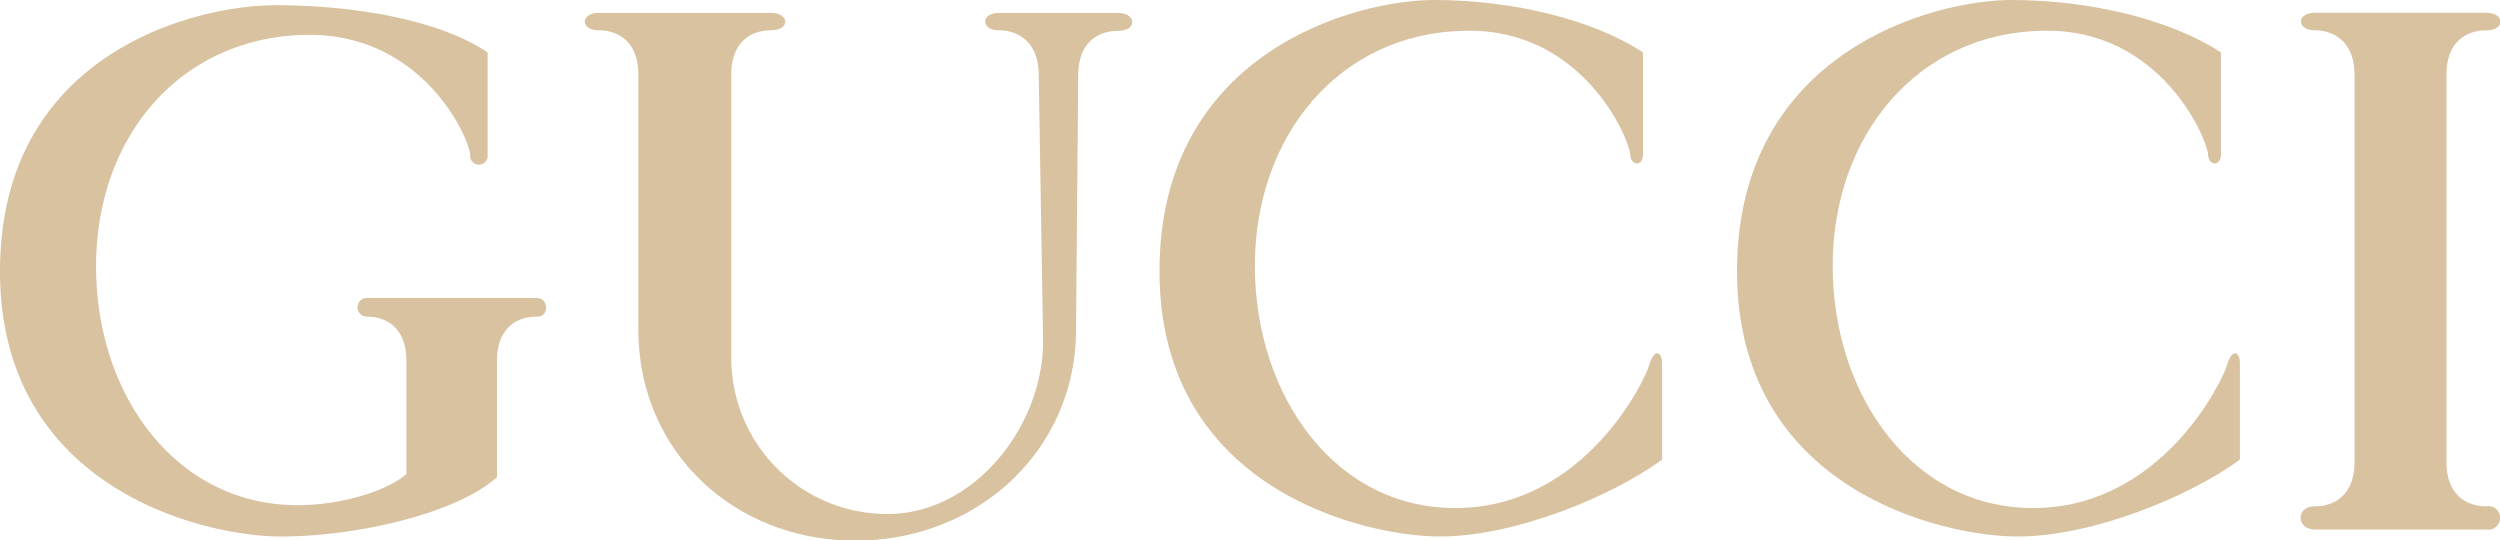 <svg xmlns="http://www.w3.org/2000/svg" viewBox="0 0 182.15 39.35"><defs><style>.cls-1{fill:#d9c2a0;fill-rule:evenodd;}</style></defs><title>gucci</title><g id="Warstwa_2" data-name="Warstwa 2"><g id="Warstwa_1-2" data-name="Warstwa 1"><path class="cls-1" d="M20.44,39.09C15,39.09,0,35.7,0,19.76S14.29.38,20.05.38,32,1.44,35.53,3.82h0v7.46h0a.64.64,0,1,1-1.27,0c-.09-1.27-3.48-8.9-12-8.74C13.14,2.73,7,9.92,7,19.42s6,17.64,15.1,17.38c2.94-.08,6-1,7.51-2.25h0l0-8.26h0c0-2.38-1.44-3.22-2.88-3.22a.68.68,0,1,1,0-1.36H39.09c.93,0,.93,1.44,0,1.36-1.44,0-2.88.84-2.88,3.22h0v8.48h0c-3.05,2.71-10.35,4.32-15.77,4.32Z"/><path class="cls-1" d="M104.91,39.09c5.42,0,12.46-2.88,16.19-5.6h0v-7h0c0-.93-.59-1.1-.93.09s-4.66,10.17-13.74,10.43-15-8.14-15-17.64,6.19-17,15.35-17.13c8.48-.17,11.87,7.72,12,9,0,.85.93.93.93,0h0V3.82h0C116.1,1.44,110.25,0,104.48,0s-20,3.82-20,19.76,15,19.33,20.44,19.33Z"/><path class="cls-1" d="M181.14,36.89c-1.44,0-2.89-.85-2.89-3.22h0V5.43h0c0-2.38,1.45-3.22,2.89-3.22s1.35-1.28,0-1.28H168.67c-1.36,0-1.36,1.28,0,1.28s2.88.84,2.88,3.22h0V33.67h0c0,2.37-1.44,3.22-2.88,3.22s-1.36,1.69,0,1.69h12.47a.86.86,0,1,0,0-1.69Z"/><path class="cls-1" d="M43.63,2.21c1.44,0,2.88.85,2.88,3.22h0V24h0c0,8.87,6.94,15.39,15.82,15.39S78.4,32.83,78.4,24h0l.16-18.53h0c0-2.37,1.45-3.22,2.89-3.22S82.8.94,81.45.94H72.8c-1.36,0-1.36,1.27,0,1.27s2.88.85,2.88,3.22h0L76,24.85h0c0,6.26-5.07,12.6-11.33,12.6A11.37,11.37,0,0,1,53.28,26.12h0l0-20.69h0c0-2.37,1.44-3.22,2.88-3.22s1.36-1.27,0-1.27H43.63c-1.36,0-1.36,1.27,0,1.27Z"/><path class="cls-1" d="M147,39.09c5.43,0,12.47-2.88,16.2-5.6h0v-7h0c0-.93-.59-1.1-.93.09s-4.67,10.17-13.74,10.43-15-8.14-15-17.64,6.19-17,15.35-17.13c8.48-.17,11.87,7.72,12,9,0,.85.94.93.94,0h0V3.82h0C158.18,1.44,152.33,0,146.56,0s-20,3.82-20,19.76,15,19.33,20.43,19.33Z"/></g></g></svg>